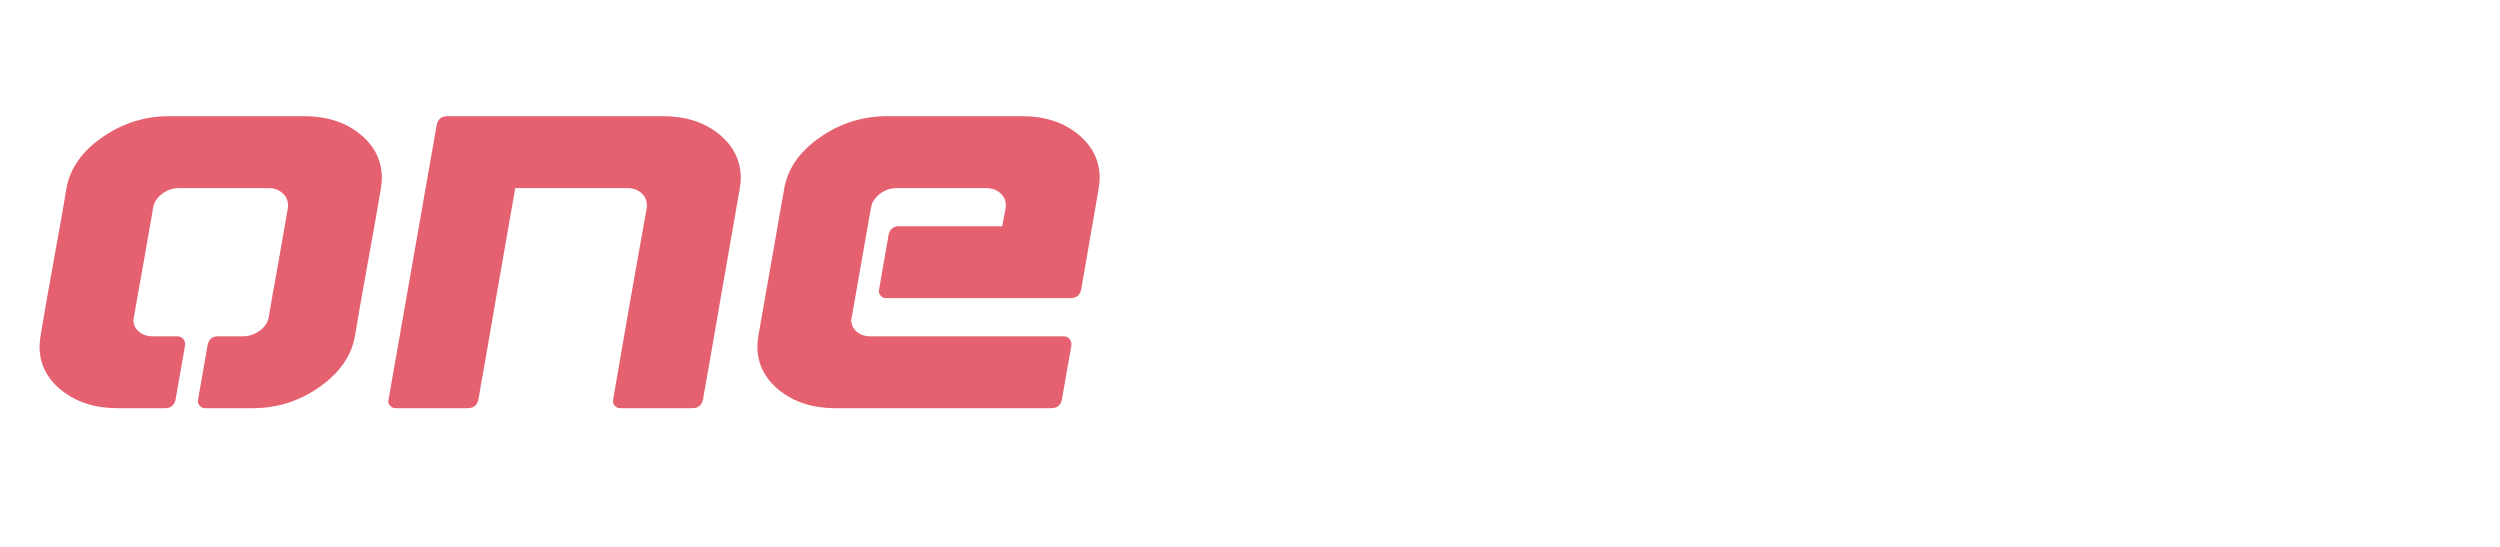 <?xml version="1.0" encoding="UTF-8"?>
<!DOCTYPE svg PUBLIC "-//W3C//DTD SVG 1.1//EN" "http://www.w3.org/Graphics/SVG/1.1/DTD/svg11.dtd">
<!-- Creator: CorelDRAW -->
<svg xmlns="http://www.w3.org/2000/svg" xml:space="preserve" width="320px" height="70px" version="1.1" style="shape-rendering:geometricPrecision; text-rendering:geometricPrecision; image-rendering:optimizeQuality; fill-rule:evenodd; clip-rule:evenodd"
viewBox="0 0 320 70"
 xmlns:xlink="http://www.w3.org/1999/xlink"
 xmlns:xodm="http://www.corel.com/coreldraw/odm/2003">
 <defs>
  <style type="text/css">
   <![CDATA[
    .fil0 {fill:#E5616F;fill-rule:nonzero}
   ]]>
  </style>
 </defs>
 <g id="Ebene_x0020_1">
  <path class="fil0" d="M48.76 24.08c-0.35,2.1 -0.9,5.26 -1.67,9.48 -0.77,4.22 -1.32,7.39 -1.66,9.49 -0.46,2.53 -1.98,4.69 -4.55,6.5 -2.56,1.8 -5.43,2.7 -8.56,2.7l-6.04 0c-0.31,0 -0.55,-0.11 -0.75,-0.35 -0.2,-0.23 -0.25,-0.49 -0.17,-0.8l1.21 -6.9c0.15,-0.77 0.59,-1.15 1.32,-1.15l3.16 0c0.81,0 1.53,-0.24 2.19,-0.72 0.65,-0.48 1.03,-1.04 1.15,-1.7 0.26,-1.57 0.67,-3.92 1.24,-7.03 0.55,-3.13 0.96,-5.48 1.23,-7.05l0 -0.35c0,-0.57 -0.24,-1.07 -0.71,-1.49 -0.49,-0.43 -1.07,-0.63 -1.76,-0.63l-11.5 0c-0.81,0 -1.52,0.25 -2.15,0.74 -0.64,0.5 -1.02,1.07 -1.13,1.73 -0.27,1.57 -0.68,3.92 -1.23,7.05 -0.57,3.11 -0.98,5.46 -1.24,7.03 0,0.04 -0.02,0.1 -0.04,0.18 -0.01,0.08 -0.02,0.14 -0.02,0.17 0,0.57 0.23,1.07 0.69,1.47 0.46,0.4 1.06,0.6 1.78,0.6l3.16 0c0.31,0 0.56,0.11 0.75,0.35 0.2,0.23 0.26,0.49 0.23,0.8l-1.21 6.9c-0.15,0.77 -0.61,1.15 -1.38,1.15l-6.03 0c-2.88,0 -5.27,-0.76 -7.17,-2.27 -1.9,-1.51 -2.84,-3.4 -2.84,-5.66 0,-0.24 0.04,-0.66 0.12,-1.27 0.34,-2.1 0.89,-5.27 1.66,-9.49 0.77,-4.22 1.33,-7.38 1.67,-9.48 0.46,-2.53 1.98,-4.7 4.57,-6.5 2.58,-1.81 5.46,-2.71 8.6,-2.71l17.25 0c2.87,0 5.25,0.76 7.13,2.27 1.87,1.52 2.82,3.4 2.82,5.67 0,0.23 -0.04,0.66 -0.12,1.27z"/>
  <path id="_1" class="fil0" d="M94.7 24.08c-0.54,3.02 -1.32,7.53 -2.36,13.51 -1.03,5.98 -1.81,10.49 -2.35,13.51 -0.15,0.77 -0.61,1.15 -1.38,1.15l-9.2 0c-0.31,0 -0.55,-0.11 -0.75,-0.35 -0.2,-0.23 -0.25,-0.49 -0.17,-0.8 0.46,-2.73 1.17,-6.81 2.12,-12.27 0.96,-5.46 1.7,-9.56 2.19,-12.28l0 -0.35c0,-0.57 -0.24,-1.07 -0.71,-1.49 -0.49,-0.43 -1.07,-0.63 -1.76,-0.63l-14.38 0c-0.54,3.02 -1.32,7.53 -2.36,13.51 -1.03,5.98 -1.81,10.49 -2.35,13.51 -0.15,0.77 -0.61,1.15 -1.38,1.15l-9.2 0c-0.31,0 -0.56,-0.11 -0.75,-0.35 -0.2,-0.23 -0.25,-0.49 -0.17,-0.8 0.69,-3.88 1.71,-9.72 3.08,-17.54 1.36,-7.82 2.38,-13.66 3.07,-17.53 0.15,-0.77 0.61,-1.16 1.38,-1.16l27.6 0c2.87,0 5.25,0.76 7.13,2.27 1.87,1.52 2.82,3.4 2.82,5.67 0,0.23 -0.04,0.66 -0.12,1.27z"/>
  <path id="_2" class="fil0" d="M113.56 14.87l17.25 0c2.88,0 5.26,0.76 7.13,2.27 1.88,1.52 2.82,3.4 2.82,5.67 0,0.23 -0.04,0.66 -0.12,1.27l-2.24 12.93c-0.15,0.77 -0.61,1.15 -1.38,1.15l-23.57 0c-0.31,0 -0.56,-0.11 -0.75,-0.34 -0.2,-0.23 -0.25,-0.5 -0.17,-0.81l1.2 -6.9c0.15,-0.77 0.6,-1.15 1.33,-1.15l13.22 0 0.46 -2.41 0 -0.35c0,-0.57 -0.24,-1.07 -0.71,-1.49 -0.48,-0.43 -1.07,-0.63 -1.76,-0.63l-11.5 0c-0.81,0 -1.52,0.25 -2.15,0.74 -0.63,0.5 -1.01,1.07 -1.13,1.73l-2.47 14.08c0,0.04 -0.01,0.1 -0.04,0.18 -0.01,0.08 -0.02,0.14 -0.02,0.17 0,0.57 0.23,1.07 0.69,1.47 0.46,0.4 1.06,0.6 1.78,0.6l24.73 0c0.31,0 0.55,0.11 0.75,0.35 0.19,0.23 0.26,0.49 0.23,0.8l-1.21 6.9c-0.15,0.77 -0.61,1.15 -1.38,1.15l-27.6 0c-2.88,0 -5.27,-0.76 -7.17,-2.27 -1.89,-1.51 -2.84,-3.4 -2.84,-5.66 0,-0.24 0.04,-0.66 0.12,-1.27l3.33 -18.97c0.46,-2.53 1.98,-4.7 4.57,-6.5 2.59,-1.81 5.46,-2.71 8.6,-2.71z"/>
 </g>
</svg>
